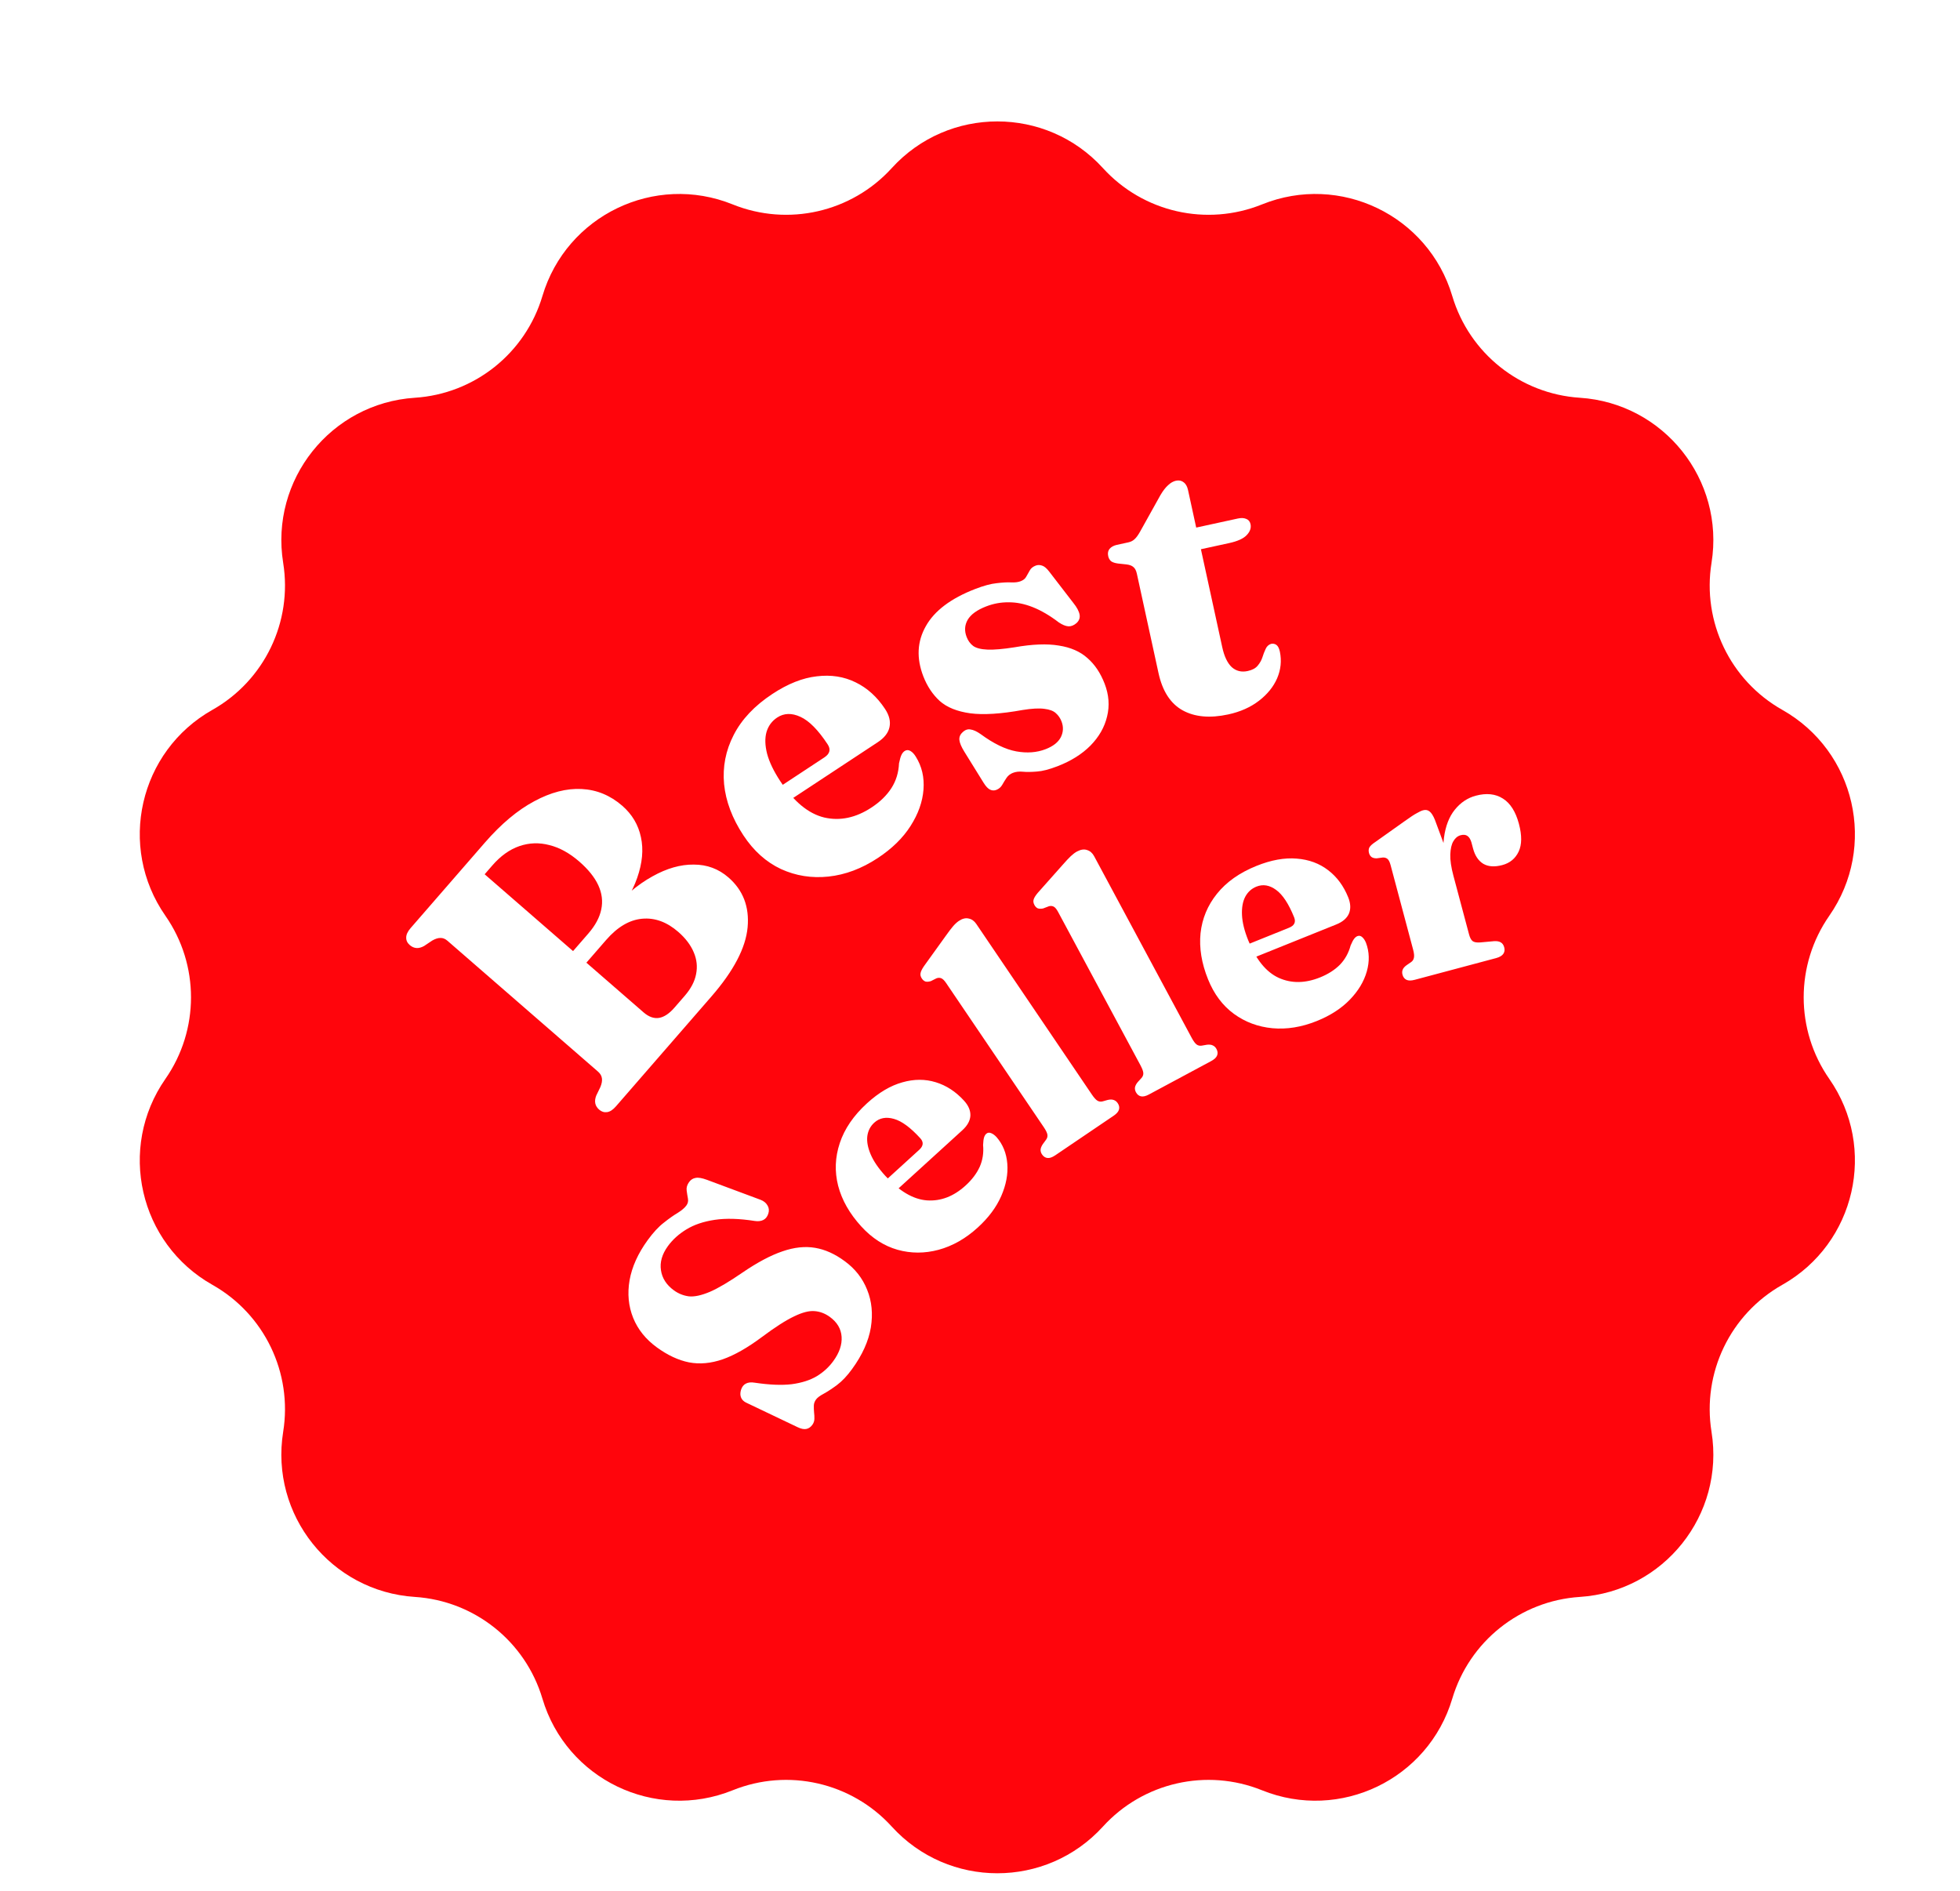 <svg width="113" height="109" viewBox="0 0 113 109" fill="none" xmlns="http://www.w3.org/2000/svg">
<g filter="url(#filter0_d_162_268)">
<path d="M48.412 6.692C51.677 3.103 57.323 3.103 60.588 6.692V6.692C62.906 9.239 66.565 10.074 69.758 8.785V8.785C74.257 6.968 79.344 9.417 80.728 14.068V14.068C81.711 17.369 84.645 19.709 88.082 19.932V19.932C92.924 20.247 96.444 24.661 95.674 29.452V29.452C95.127 32.852 96.755 36.233 99.755 37.926V37.926C103.981 40.311 105.237 45.815 102.464 49.797V49.797C100.496 52.624 100.496 56.376 102.464 59.203V59.203C105.237 63.185 103.981 68.689 99.755 71.074V71.074C96.755 72.766 95.127 76.148 95.674 79.548V79.548C96.444 84.339 92.924 88.753 88.082 89.068V89.068C84.645 89.291 81.711 91.631 80.728 94.932V94.932C79.344 99.583 74.257 102.032 69.758 100.215V100.215C66.565 98.926 62.906 99.761 60.588 102.308V102.308C57.323 105.897 51.677 105.897 48.412 102.308V102.308C46.094 99.761 42.435 98.926 39.242 100.215V100.215C34.743 102.032 29.656 99.583 28.272 94.932V94.932C27.289 91.631 24.355 89.291 20.918 89.068V89.068C16.076 88.753 12.556 84.339 13.326 79.548V79.548C13.873 76.148 12.245 72.766 9.245 71.074V71.074C5.019 68.689 3.763 63.185 6.536 59.203V59.203C8.504 56.376 8.504 52.624 6.536 49.797V49.797C3.763 45.815 5.019 40.311 9.245 37.926V37.926C12.245 36.233 13.873 32.852 13.326 29.452V29.452C12.556 24.661 16.076 20.247 20.918 19.932V19.932C24.355 19.709 27.289 17.369 28.272 14.068V14.068C29.656 9.417 34.743 6.968 39.242 8.785V8.785C42.435 10.074 46.094 9.239 48.412 6.692V6.692Z" fill="#FF050C"/>
</g>
<path d="M41.996 50.587C42.841 51.321 43.21 52.28 43.102 53.462C42.994 54.644 42.299 55.974 41.016 57.45L35.507 63.789C35.336 63.986 35.166 64.096 34.998 64.118C34.831 64.141 34.679 64.093 34.544 63.975C34.302 63.765 34.246 63.494 34.376 63.162L34.618 62.661C34.695 62.47 34.723 62.307 34.703 62.17C34.682 62.024 34.607 61.894 34.477 61.782L25.797 54.238C25.668 54.125 25.532 54.071 25.389 54.076C25.251 54.075 25.093 54.126 24.916 54.228L24.453 54.538C24.142 54.714 23.866 54.696 23.624 54.486C23.483 54.363 23.415 54.22 23.419 54.055C23.418 53.886 23.503 53.703 23.674 53.506L27.956 48.578C28.892 47.502 29.839 46.708 30.798 46.196C31.751 45.68 32.663 45.444 33.534 45.489C34.405 45.533 35.184 45.855 35.872 46.452C36.441 46.946 36.801 47.551 36.951 48.265C37.107 48.974 37.035 49.757 36.735 50.614C36.44 51.465 35.896 52.348 35.103 53.261L35.181 52.572C35.965 51.671 36.775 50.99 37.61 50.529C38.44 50.063 39.236 49.836 39.999 49.846C40.761 49.845 41.426 50.092 41.996 50.587ZM34.946 54.192L33.058 56.364L32.289 55.696L33.92 53.82C34.321 53.358 34.569 52.896 34.664 52.434C34.763 51.967 34.707 51.502 34.495 51.041C34.283 50.58 33.917 50.124 33.399 49.673C32.835 49.183 32.26 48.867 31.673 48.722C31.086 48.568 30.51 48.587 29.947 48.78C29.384 48.973 28.862 49.345 28.382 49.898L27.942 50.405L37.104 58.367C37.402 58.626 37.701 58.733 37.999 58.685C38.292 58.633 38.585 58.438 38.879 58.1L39.474 57.415C39.831 57.004 40.051 56.586 40.132 56.162C40.218 55.733 40.173 55.313 39.996 54.902C39.818 54.48 39.521 54.089 39.104 53.726C38.445 53.153 37.75 52.9 37.019 52.968C36.288 53.035 35.597 53.443 34.946 54.192ZM51.028 40.877C51.27 41.245 51.354 41.596 51.28 41.931C51.208 42.256 50.982 42.544 50.601 42.794L44.898 46.552L44.368 45.748L47.528 43.666C47.846 43.456 47.909 43.205 47.715 42.912C47.169 42.083 46.647 41.555 46.149 41.329C45.648 41.096 45.2 41.11 44.807 41.368C44.502 41.57 44.297 41.848 44.191 42.204C44.092 42.555 44.103 42.972 44.225 43.455C44.353 43.934 44.606 44.461 44.983 45.034C45.76 46.212 46.605 46.911 47.519 47.132C48.435 47.342 49.345 47.149 50.249 46.553C50.741 46.229 51.122 45.857 51.392 45.438C51.661 45.019 51.807 44.543 51.831 44.009C51.878 43.781 51.924 43.621 51.97 43.528C52.018 43.425 52.08 43.349 52.155 43.299C52.261 43.23 52.371 43.228 52.487 43.295C52.603 43.362 52.706 43.472 52.799 43.626C53.148 44.182 53.296 44.814 53.242 45.52C53.189 46.225 52.94 46.926 52.495 47.621C52.056 48.312 51.426 48.929 50.603 49.471C49.68 50.079 48.734 50.434 47.765 50.537C46.795 50.639 45.882 50.495 45.025 50.103C44.169 49.701 43.448 49.054 42.861 48.163C42.216 47.184 41.845 46.2 41.746 45.209C41.654 44.215 41.837 43.272 42.296 42.38C42.756 41.477 43.501 40.687 44.529 40.01C45.42 39.422 46.274 39.083 47.091 38.992C47.909 38.891 48.656 39.007 49.331 39.34C50.002 39.666 50.568 40.179 51.028 40.877ZM60.282 43.193C60.714 43.026 61.006 42.797 61.158 42.506C61.307 42.209 61.321 41.903 61.199 41.59C61.127 41.402 61.018 41.244 60.872 41.116C60.734 40.986 60.514 40.903 60.212 40.867C59.907 40.825 59.488 40.847 58.953 40.934C57.704 41.16 56.7 41.224 55.942 41.125C55.18 41.019 54.593 40.782 54.178 40.414C53.768 40.037 53.453 39.562 53.232 38.992C52.828 37.947 52.876 36.984 53.376 36.103C53.873 35.214 54.821 34.499 56.22 33.958C56.715 33.767 57.128 33.656 57.459 33.623C57.795 33.582 58.074 33.566 58.294 33.577C58.514 33.588 58.697 33.565 58.844 33.509C59.004 33.447 59.113 33.356 59.171 33.238C59.236 33.117 59.303 32.999 59.371 32.885C59.436 32.763 59.549 32.672 59.709 32.61C59.827 32.564 59.951 32.564 60.081 32.61C60.208 32.649 60.345 32.764 60.491 32.956L61.888 34.769C62.089 35.019 62.207 35.242 62.242 35.436C62.275 35.624 62.214 35.787 62.06 35.927C61.903 36.06 61.746 36.12 61.59 36.109C61.433 36.097 61.252 36.023 61.047 35.886C60.525 35.488 60.023 35.194 59.542 35.004C59.06 34.813 58.596 34.721 58.15 34.725C57.707 34.72 57.277 34.798 56.86 34.96C56.33 35.164 55.974 35.422 55.79 35.733C55.613 36.042 55.593 36.374 55.731 36.729C55.814 36.945 55.94 37.116 56.109 37.243C56.285 37.367 56.56 37.437 56.935 37.452C57.309 37.467 57.828 37.423 58.492 37.318C59.518 37.138 60.37 37.104 61.046 37.219C61.727 37.324 62.276 37.564 62.693 37.939C63.115 38.304 63.445 38.797 63.685 39.416C63.932 40.057 63.98 40.687 63.827 41.306C63.681 41.923 63.361 42.483 62.868 42.986C62.378 43.479 61.747 43.875 60.974 44.174C60.493 44.36 60.093 44.463 59.773 44.483C59.455 44.509 59.188 44.513 58.972 44.492C58.756 44.471 58.564 44.493 58.397 44.558C58.237 44.62 58.112 44.72 58.021 44.859C57.935 44.989 57.854 45.12 57.778 45.254C57.701 45.387 57.59 45.482 57.444 45.539C57.318 45.587 57.196 45.582 57.078 45.524C56.959 45.466 56.837 45.337 56.712 45.137L55.596 43.336C55.424 43.058 55.33 42.834 55.312 42.665C55.295 42.496 55.354 42.349 55.49 42.224C55.635 42.08 55.789 42.025 55.954 42.057C56.123 42.08 56.317 42.169 56.537 42.324C57.286 42.875 57.971 43.206 58.59 43.319C59.21 43.431 59.774 43.389 60.282 43.193ZM64.946 32.541L64.454 32.488C64.28 32.465 64.148 32.421 64.058 32.357C63.973 32.283 63.917 32.185 63.891 32.061C63.854 31.893 63.881 31.754 63.971 31.642C64.069 31.529 64.209 31.453 64.391 31.413L65.048 31.27C65.194 31.239 65.314 31.178 65.409 31.088C65.512 30.997 65.62 30.848 65.736 30.639L66.906 28.539C67.051 28.294 67.197 28.105 67.344 27.974C67.49 27.835 67.639 27.75 67.792 27.716C67.967 27.678 68.115 27.707 68.235 27.803C68.361 27.89 68.447 28.04 68.493 28.251L70.466 37.311C70.581 37.843 70.764 38.227 71.014 38.463C71.27 38.69 71.577 38.765 71.934 38.687C72.197 38.63 72.388 38.527 72.509 38.379C72.636 38.228 72.727 38.067 72.782 37.895C72.836 37.723 72.897 37.564 72.965 37.42C73.031 37.268 73.135 37.169 73.278 37.122C73.395 37.097 73.498 37.116 73.589 37.181C73.679 37.245 73.746 37.376 73.789 37.573C73.896 38.099 73.843 38.611 73.63 39.108C73.416 39.598 73.067 40.029 72.582 40.402C72.098 40.775 71.51 41.037 70.817 41.188C69.759 41.418 68.879 41.339 68.175 40.949C67.479 40.559 67.017 39.842 66.79 38.798L65.546 33.087C65.505 32.897 65.439 32.767 65.347 32.695C65.26 32.614 65.127 32.563 64.946 32.541ZM67.858 31.965L67.597 30.715L71.372 29.893C71.562 29.852 71.72 29.86 71.847 29.916C71.979 29.964 72.062 30.064 72.096 30.217C72.143 30.436 72.071 30.647 71.878 30.849C71.692 31.05 71.355 31.203 70.867 31.31L67.858 31.965Z" fill="white"/>
<path d="M49.123 78.933C48.839 79.324 48.55 79.63 48.257 79.849C47.967 80.064 47.711 80.232 47.489 80.353C47.27 80.47 47.123 80.58 47.048 80.683C46.966 80.796 46.923 80.914 46.92 81.038C46.917 81.162 46.921 81.291 46.933 81.425C46.949 81.555 46.956 81.682 46.952 81.805C46.949 81.929 46.91 82.042 46.835 82.145C46.738 82.279 46.621 82.359 46.483 82.385C46.346 82.411 46.179 82.376 45.981 82.28L43.01 80.863C42.866 80.79 42.771 80.693 42.725 80.573C42.673 80.449 42.671 80.306 42.718 80.143C42.772 79.962 42.866 79.837 43.001 79.77C43.131 79.7 43.302 79.682 43.512 79.717C44.357 79.843 45.068 79.872 45.645 79.804C46.221 79.727 46.702 79.573 47.09 79.343C47.472 79.11 47.791 78.818 48.045 78.468C48.393 77.989 48.552 77.522 48.521 77.067C48.49 76.611 48.263 76.23 47.841 75.923C47.568 75.725 47.275 75.614 46.962 75.59C46.652 75.562 46.26 75.662 45.786 75.892C45.307 76.118 44.688 76.515 43.93 77.081C43.102 77.699 42.35 78.128 41.672 78.367C40.989 78.603 40.34 78.662 39.725 78.545C39.113 78.423 38.496 78.135 37.873 77.683C37.229 77.215 36.773 76.646 36.503 75.978C36.232 75.301 36.164 74.578 36.297 73.81C36.435 73.036 36.782 72.266 37.34 71.499C37.662 71.056 37.974 70.719 38.275 70.49C38.574 70.251 38.841 70.063 39.074 69.926C39.306 69.78 39.473 69.637 39.574 69.498C39.66 69.38 39.689 69.248 39.662 69.102C39.633 68.947 39.608 68.791 39.588 68.635C39.566 68.47 39.614 68.307 39.73 68.148C39.827 68.014 39.951 67.935 40.102 67.911C40.252 67.878 40.47 67.915 40.755 68.02L43.849 69.172C44.033 69.243 44.167 69.352 44.249 69.498C44.335 69.639 44.351 69.796 44.296 69.969C44.238 70.147 44.141 70.269 44.006 70.336C43.87 70.403 43.707 70.422 43.516 70.393C42.618 70.252 41.847 70.231 41.202 70.328C40.556 70.425 40.014 70.609 39.573 70.879C39.137 71.144 38.782 71.465 38.508 71.84C38.168 72.309 38.034 72.774 38.107 73.237C38.175 73.695 38.423 74.08 38.85 74.391C39.112 74.582 39.402 74.698 39.718 74.739C40.033 74.771 40.434 74.685 40.922 74.48C41.404 74.272 42.031 73.902 42.803 73.37C43.663 72.783 44.432 72.374 45.111 72.144C45.785 71.91 46.413 71.843 46.994 71.942C47.569 72.038 48.138 72.294 48.701 72.711C49.298 73.146 49.729 73.695 49.993 74.359C50.262 75.019 50.333 75.744 50.207 76.534C50.076 77.32 49.715 78.12 49.123 78.933ZM55.58 63.459C55.837 63.741 55.959 64.031 55.945 64.328C55.927 64.62 55.772 64.898 55.48 65.164L51.174 69.087L50.608 68.465L52.994 66.292C53.239 66.069 53.261 65.847 53.059 65.626C52.493 65.005 51.986 64.632 51.536 64.507C51.083 64.378 50.705 64.451 50.404 64.725C50.178 64.931 50.045 65.19 50.003 65.504C49.966 65.813 50.031 66.163 50.197 66.554C50.364 66.945 50.644 67.356 51.039 67.789C51.845 68.674 52.645 69.146 53.44 69.206C54.239 69.261 54.982 68.976 55.669 68.35C56.036 68.016 56.308 67.656 56.483 67.273C56.655 66.884 56.719 66.463 56.678 66.011C56.687 65.813 56.705 65.672 56.731 65.588C56.758 65.494 56.8 65.422 56.856 65.37C56.936 65.297 57.031 65.284 57.142 65.33C57.248 65.371 57.353 65.448 57.456 65.561C57.819 65.978 58.025 66.488 58.074 67.09C58.122 67.691 58.005 68.314 57.723 68.959C57.44 69.604 56.989 70.209 56.367 70.775C55.671 71.409 54.919 71.836 54.111 72.055C53.308 72.27 52.52 72.27 51.746 72.053C50.967 71.832 50.27 71.383 49.652 70.705C48.979 69.966 48.536 69.187 48.322 68.365C48.112 67.54 48.144 66.719 48.416 65.903C48.689 65.078 49.214 64.311 49.99 63.604C50.663 62.991 51.34 62.59 52.02 62.401C52.696 62.207 53.34 62.206 53.953 62.396C54.562 62.582 55.104 62.937 55.58 63.459ZM56.286 53.268L62.948 63.101C63.073 63.286 63.181 63.405 63.271 63.459C63.362 63.513 63.462 63.526 63.574 63.497L63.864 63.415C64.004 63.382 64.12 63.384 64.214 63.42C64.304 63.451 64.38 63.512 64.44 63.601C64.522 63.722 64.547 63.844 64.514 63.966C64.482 64.088 64.379 64.208 64.205 64.326L60.837 66.608C60.663 66.725 60.514 66.777 60.388 66.762C60.263 66.747 60.159 66.679 60.077 66.558C60.016 66.468 59.988 66.376 59.993 66.28C60.002 66.181 60.046 66.075 60.123 65.961L60.309 65.708C60.377 65.616 60.403 65.518 60.386 65.414C60.369 65.31 60.299 65.166 60.174 64.981L54.54 56.665C54.443 56.523 54.352 56.434 54.267 56.4C54.182 56.365 54.091 56.366 53.992 56.402L53.665 56.566C53.543 56.602 53.441 56.61 53.358 56.589C53.276 56.56 53.207 56.503 53.15 56.419C53.079 56.313 53.052 56.212 53.071 56.115C53.086 56.012 53.151 55.876 53.267 55.706L54.514 53.972C54.691 53.722 54.835 53.532 54.947 53.402C55.059 53.272 55.168 53.172 55.273 53.1C55.479 52.961 55.669 52.913 55.844 52.956C56.021 52.99 56.168 53.094 56.286 53.268ZM63.081 49.364L68.701 59.828C68.806 60.024 68.901 60.154 68.986 60.217C69.07 60.28 69.169 60.302 69.283 60.285L69.58 60.233C69.722 60.215 69.838 60.229 69.927 60.275C70.014 60.315 70.083 60.383 70.134 60.478C70.203 60.607 70.216 60.73 70.171 60.848C70.126 60.967 70.011 61.075 69.826 61.175L66.242 63.099C66.057 63.199 65.903 63.234 65.78 63.207C65.656 63.179 65.56 63.101 65.491 62.972C65.44 62.876 65.421 62.782 65.436 62.687C65.455 62.59 65.509 62.488 65.597 62.383L65.809 62.151C65.886 62.066 65.921 61.971 65.916 61.866C65.91 61.761 65.854 61.61 65.749 61.413L60.996 52.564C60.914 52.413 60.833 52.316 60.752 52.272C60.671 52.229 60.58 52.221 60.478 52.246L60.136 52.376C60.011 52.4 59.909 52.397 59.828 52.368C59.75 52.33 59.687 52.267 59.639 52.177C59.578 52.065 59.563 51.961 59.591 51.866C59.617 51.766 59.696 51.637 59.828 51.479L61.246 49.883C61.447 49.652 61.61 49.478 61.735 49.36C61.86 49.243 61.978 49.154 62.09 49.093C62.309 48.976 62.503 48.947 62.673 49.008C62.846 49.06 62.981 49.178 63.081 49.364ZM77.728 51.734C77.871 52.089 77.884 52.403 77.768 52.676C77.649 52.943 77.407 53.151 77.04 53.298L71.637 55.473L71.324 54.694L74.317 53.488C74.624 53.365 74.722 53.164 74.611 52.887C74.297 52.107 73.951 51.581 73.573 51.307C73.193 51.028 72.814 50.965 72.436 51.117C72.153 51.231 71.937 51.428 71.789 51.707C71.646 51.984 71.585 52.334 71.605 52.759C71.625 53.183 71.744 53.667 71.963 54.21C72.41 55.32 72.995 56.042 73.719 56.375C74.449 56.705 75.245 56.697 76.108 56.35C76.568 56.164 76.948 55.922 77.246 55.624C77.542 55.319 77.749 54.948 77.868 54.509C77.945 54.327 78.011 54.201 78.065 54.131C78.123 54.053 78.187 53.999 78.258 53.971C78.359 53.931 78.453 53.951 78.54 54.032C78.626 54.108 78.697 54.216 78.754 54.358C78.949 54.877 78.964 55.426 78.8 56.007C78.636 56.588 78.309 57.131 77.82 57.637C77.33 58.143 76.696 58.552 75.916 58.866C75.042 59.218 74.189 59.356 73.355 59.28C72.528 59.201 71.789 58.925 71.139 58.453C70.486 57.974 69.989 57.31 69.647 56.46C69.273 55.533 69.13 54.647 69.215 53.803C69.307 52.956 69.623 52.198 70.162 51.528C70.706 50.849 71.465 50.314 72.439 49.922C73.283 49.582 74.057 49.442 74.761 49.502C75.462 49.556 76.066 49.779 76.574 50.171C77.08 50.558 77.465 51.079 77.728 51.734ZM83.486 50.669C83.243 49.759 83.164 48.97 83.249 48.301C83.339 47.625 83.548 47.085 83.875 46.682C84.207 46.27 84.609 46.002 85.083 45.875C85.698 45.711 86.22 45.766 86.649 46.041C87.076 46.309 87.383 46.794 87.57 47.495C87.749 48.165 87.743 48.7 87.554 49.1C87.364 49.5 87.05 49.758 86.614 49.874C86.171 49.992 85.805 49.968 85.517 49.801C85.233 49.627 85.037 49.333 84.927 48.921L84.831 48.561C84.777 48.385 84.702 48.263 84.605 48.197C84.507 48.124 84.374 48.11 84.208 48.154C84.036 48.2 83.896 48.317 83.788 48.504C83.684 48.683 83.626 48.935 83.614 49.261C83.602 49.587 83.662 49.996 83.793 50.488L83.486 50.669ZM82.726 47.265L83.466 49.261L84.696 53.874C84.746 54.059 84.812 54.186 84.897 54.255C84.987 54.324 85.136 54.35 85.343 54.334L86.134 54.262C86.302 54.25 86.433 54.274 86.529 54.334C86.622 54.388 86.687 54.483 86.723 54.618C86.762 54.766 86.743 54.893 86.666 54.999C86.589 55.105 86.452 55.184 86.256 55.237L81.56 56.49C81.357 56.544 81.198 56.543 81.085 56.488C80.971 56.432 80.896 56.334 80.858 56.193C80.83 56.088 80.834 55.991 80.87 55.903C80.905 55.814 80.981 55.728 81.097 55.645L81.356 55.467C81.445 55.404 81.498 55.32 81.517 55.216C81.541 55.111 81.526 54.954 81.47 54.745L80.171 49.873C80.125 49.701 80.067 49.585 79.998 49.524C79.929 49.464 79.839 49.435 79.728 49.438L79.365 49.486C79.24 49.486 79.141 49.46 79.068 49.407C79 49.352 78.954 49.276 78.927 49.177C78.895 49.054 78.902 48.947 78.95 48.855C79.004 48.762 79.115 48.66 79.284 48.549L80.978 47.346C81.299 47.115 81.534 46.96 81.685 46.881C81.833 46.795 81.953 46.74 82.046 46.715C82.193 46.676 82.318 46.699 82.42 46.783C82.527 46.867 82.629 47.027 82.726 47.265Z" fill="white"/>
<defs>
<filter id="filter0_d_162_268" x="5.059" y="4" width="101.883" height="104" filterUnits="userSpaceOnUse" color-interpolation-filters="sRGB">
<feFlood flood-opacity="0" result="BackgroundImageFix"/>
<feColorMatrix in="SourceAlpha" type="matrix" values="0 0 0 0 0 0 0 0 0 0 0 0 0 0 0 0 0 0 127 0" result="hardAlpha"/>
<feOffset dx="3" dy="3"/>
<feComposite in2="hardAlpha" operator="out"/>
<feColorMatrix type="matrix" values="0 0 0 0 0 0 0 0 0 0 0 0 0 0 0 0 0 0 1 0"/>
<feBlend mode="normal" in2="BackgroundImageFix" result="effect1_dropShadow_162_268"/>
<feBlend mode="normal" in="SourceGraphic" in2="effect1_dropShadow_162_268" result="shape"/>
</filter>
</defs>
</svg>
